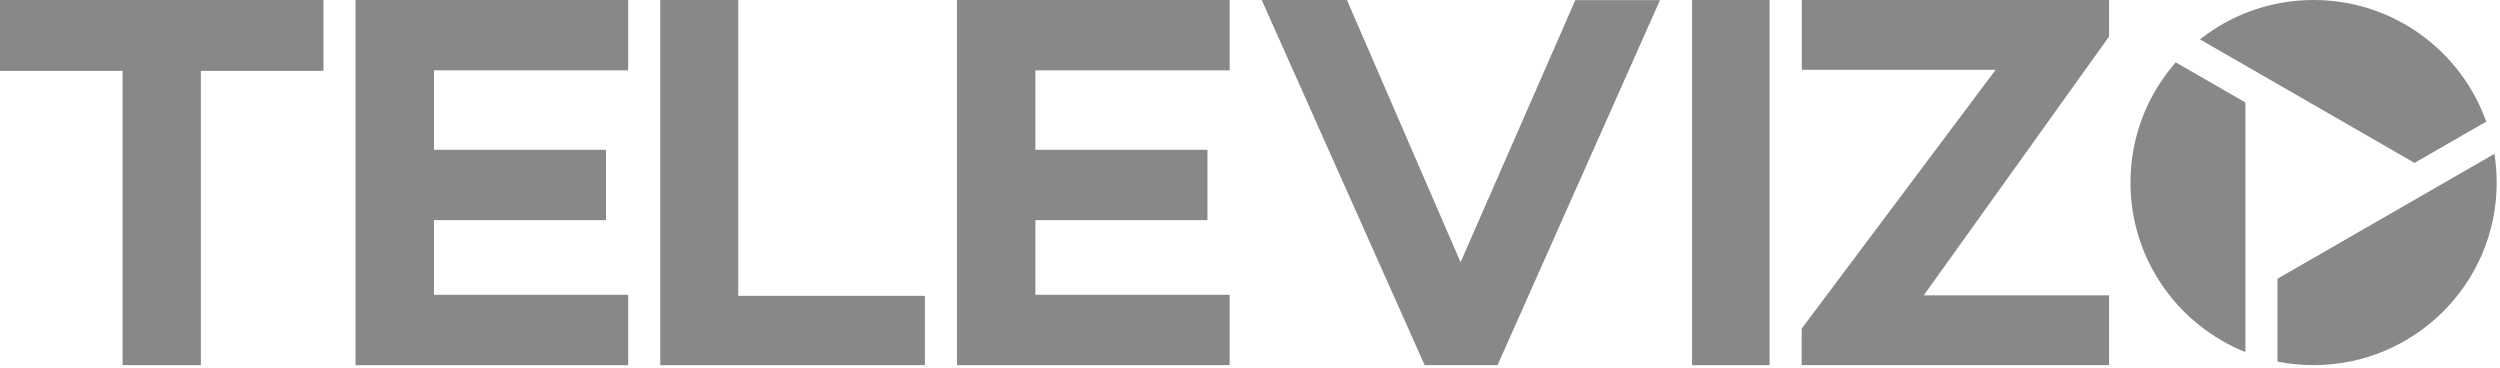 <?xml version="1.0" encoding="UTF-8" standalone="no"?>
<svg
   height="50"
   viewBox="0 0 340 50"
   width="340"
   version="1.1"
   id="svg22"
   xmlns="http://www.w3.org/2000/svg"
   xmlns:svg="http://www.w3.org/2000/svg">
  <defs
     id="defs26" />
  <g
     fill="none"
     id="g20">
    <path
       d="m309.738 49.177v-11.27l29.504-16.984c.202 1.273.307 2.578.307 3.907 0 13.713-11.149 24.829-24.903 24.829-1.68 0-3.321-.166-4.908-.482zm-4.363-1.295c-9.162-3.666-15.632-12.606-15.632-23.052 0-6.261 2.324-11.98 6.159-16.348l9.474 5.453zm-6.18-42.526c4.246-3.353 9.613-5.355 15.45-5.355 10.838 0 20.06 6.904 23.482 16.541l-9.75 5.612-29.182-16.799z"
       fill="#f8e71c"
       id="path2"
       style="fill:#888888;fill-opacity:1" />
    <g
       fill="#fff"
       id="g18"
       style="fill:#888888;fill-opacity:1">
      <path
         d="m286.835 49.659h-41.807v-4.966l26.378-35.2h-26.36v-9.493h41.789v4.966l-25.204 35.196h25.204z"
         id="path4"
         style="fill:#888888;fill-opacity:1" />
      <path
         d="m240.665 49.659h-10.543v-49.659h10.543z"
         id="path6"
         style="fill:#888888;fill-opacity:1" />
      <path
         d="m203.668 49.659h-9.915l-22.161-49.659h11.592l15.454 35.664 15.606-35.646h11.516z"
         id="path8"
         style="fill:#888888;fill-opacity:1" />
      <path
         d="m140.814 20.374h23.397v9.565h-23.397v10.151h26.416v9.569h-37.081v-49.659h37.081v9.565h-26.416z"
         id="path10"
         style="fill:#888888;fill-opacity:1" />
      <path
         d="m125.786 49.659h-35.991v-49.659h10.606v40.235h25.385z"
         id="path12"
         style="fill:#888888;fill-opacity:1" />
      <path
         d="m59.021 20.374h23.397v9.565h-23.397v10.151h26.412v9.569h-37.081v-49.659h37.081v9.565h-26.412z"
         id="path14"
         style="fill:#888888;fill-opacity:1" />
      <path
         d="m27.317 9.638v40.021h-10.646v-40.021h-16.671v-9.638h43.989v9.638z"
         id="path16"
         style="fill:#888888;fill-opacity:1" />
    </g>
  </g>
</svg>
